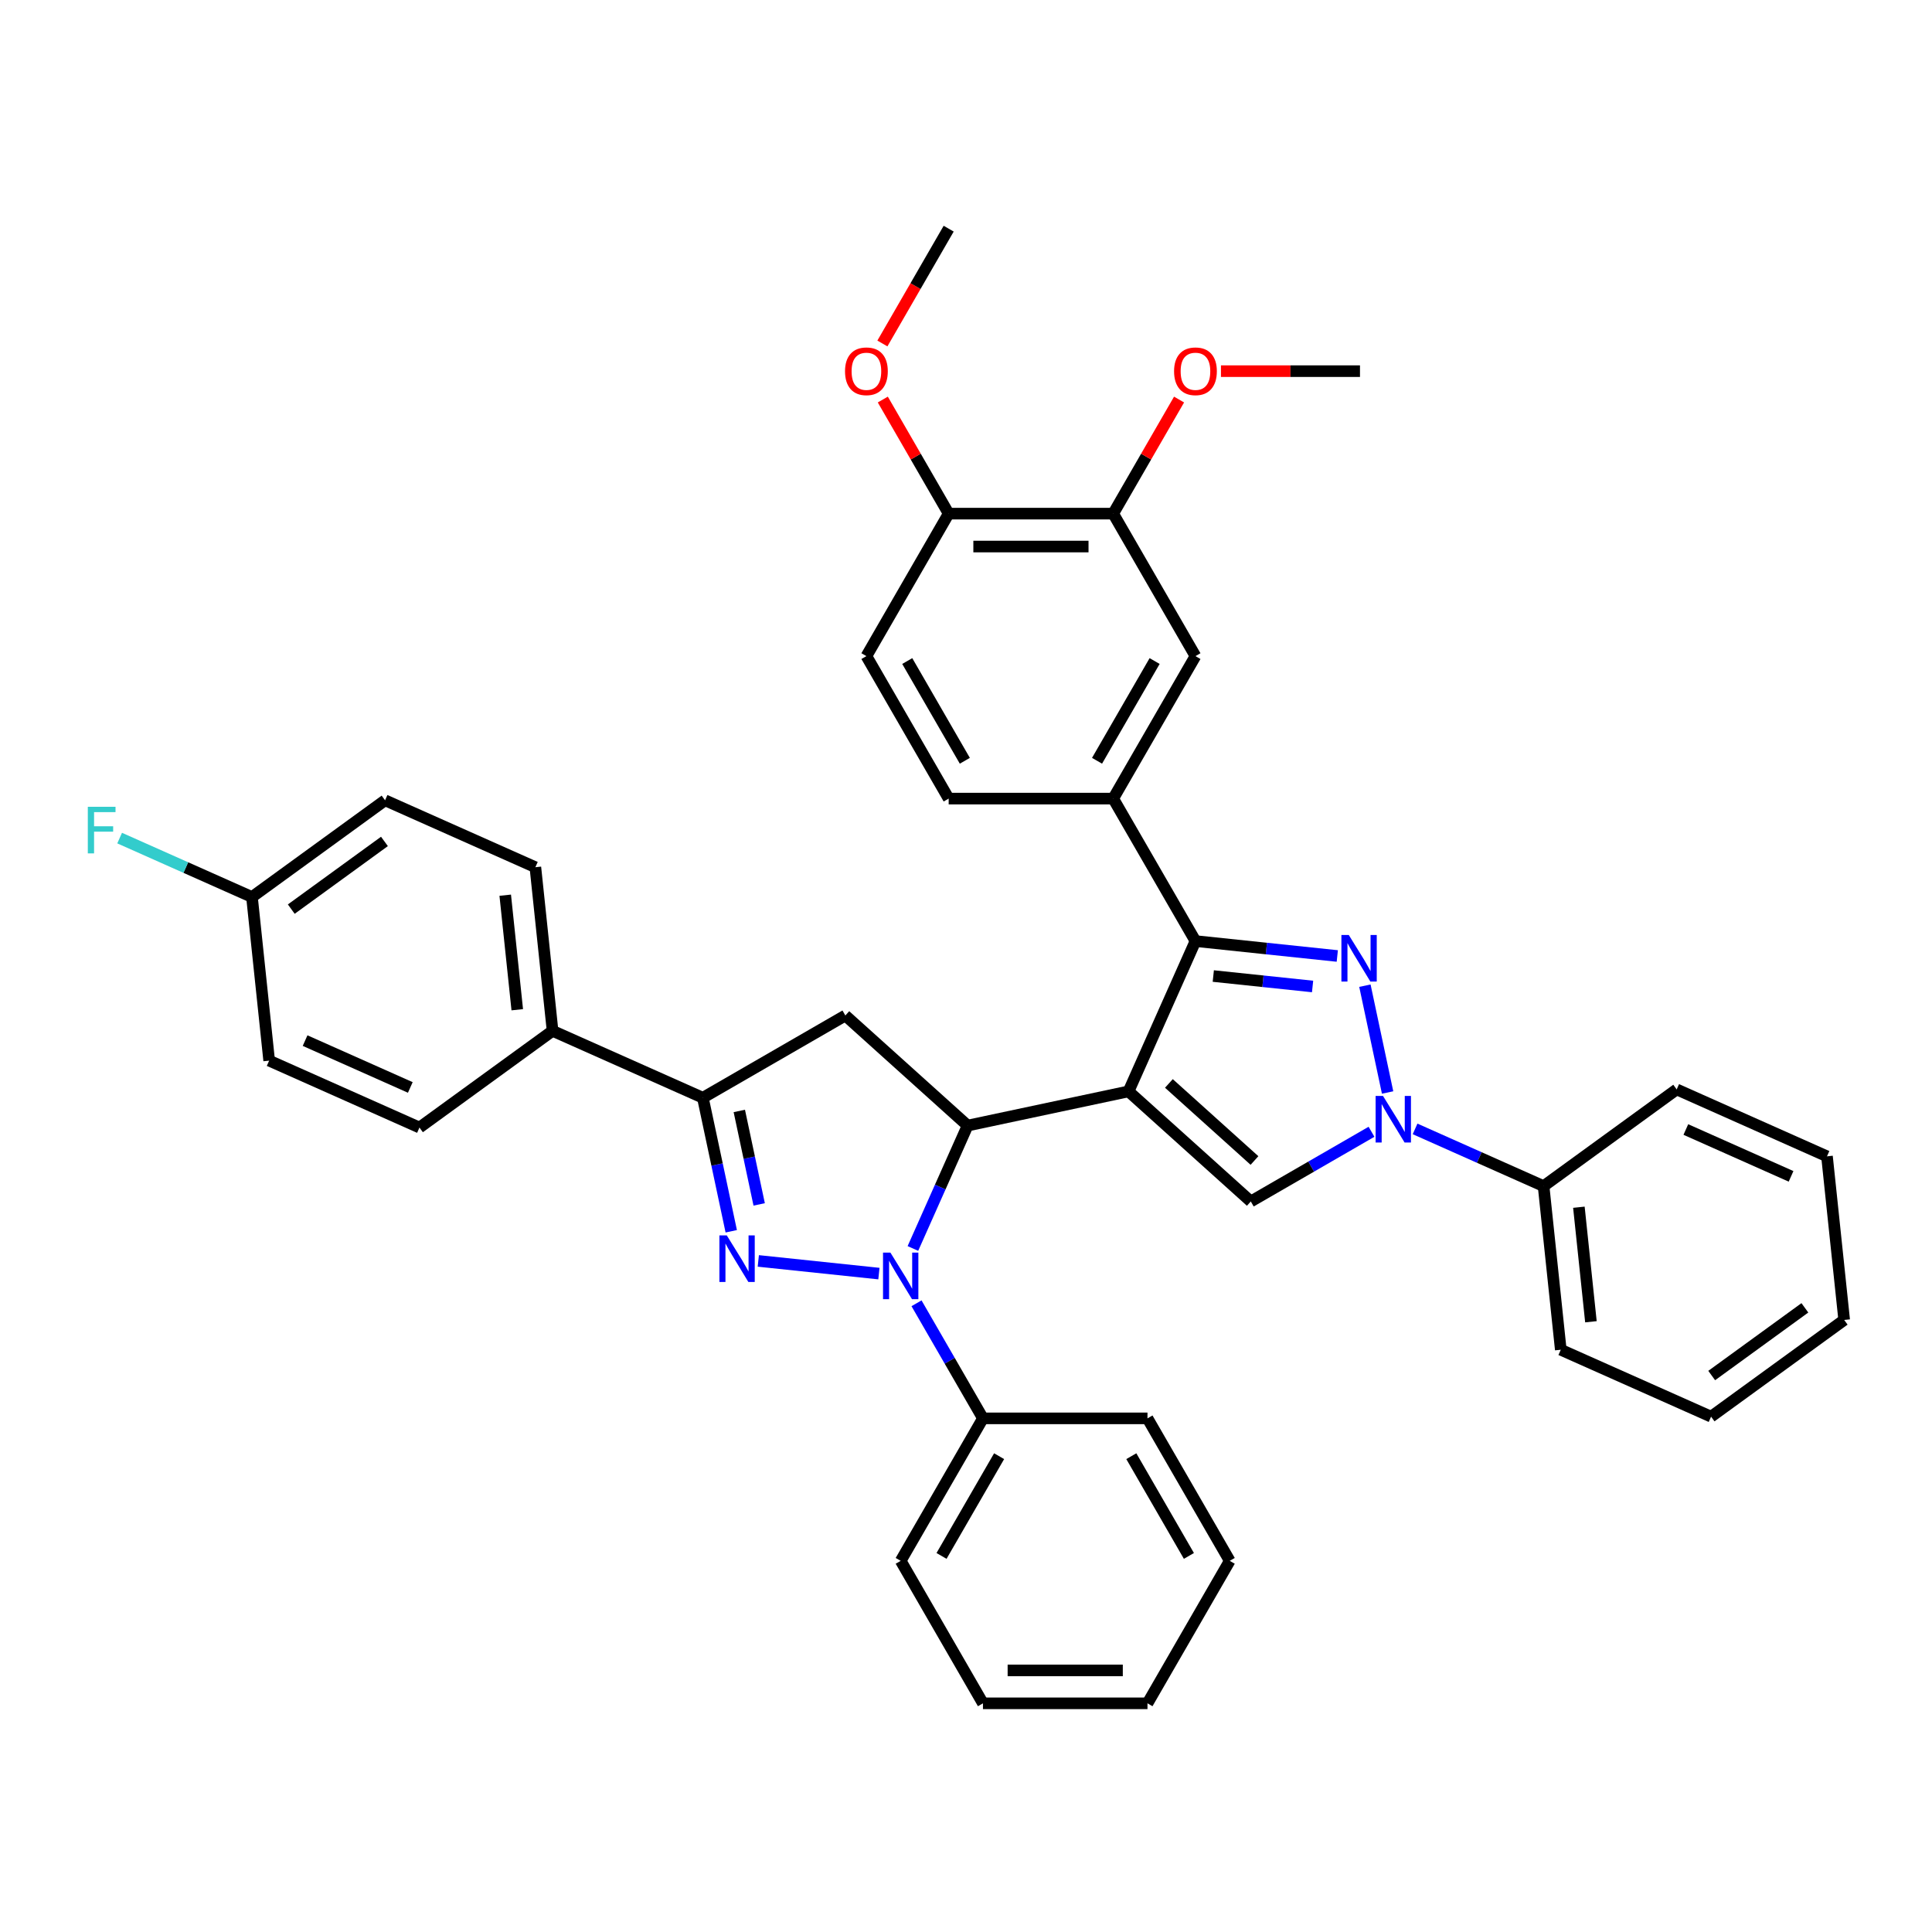 <?xml version='1.0' encoding='iso-8859-1'?>
<svg version='1.1' baseProfile='full'
              xmlns='http://www.w3.org/2000/svg'
                      xmlns:rdkit='http://www.rdkit.org/xml'
                      xmlns:xlink='http://www.w3.org/1999/xlink'
                  xml:space='preserve'
width='1000px' height='1000px' viewBox='0 0 1000 1000'>
<!-- END OF HEADER -->
<rect style='opacity:1.0;fill:#FFFFFF;stroke:none' width='1000' height='1000' x='0' y='0'> </rect>
<path class='bond-3' d='M 584.13,564.895 L 500.834,582.6' style='fill:none;fill-rule:evenodd;stroke:#000000;stroke-width:6px;stroke-linecap:butt;stroke-linejoin:miter;stroke-opacity:1' />
<path class='bond-4' d='M 584.13,564.895 L 618.767,487.101' style='fill:none;fill-rule:evenodd;stroke:#000000;stroke-width:6px;stroke-linecap:butt;stroke-linejoin:miter;stroke-opacity:1' />
<path class='bond-6' d='M 584.13,564.895 L 647.414,621.876' style='fill:none;fill-rule:evenodd;stroke:#000000;stroke-width:6px;stroke-linecap:butt;stroke-linejoin:miter;stroke-opacity:1' />
<path class='bond-6' d='M 605.019,560.786 L 649.318,600.672' style='fill:none;fill-rule:evenodd;stroke:#000000;stroke-width:6px;stroke-linecap:butt;stroke-linejoin:miter;stroke-opacity:1' />
<path class='bond-0' d='M 472.515,646.208 L 486.675,614.404' style='fill:none;fill-rule:evenodd;stroke:#0000FF;stroke-width:6px;stroke-linecap:butt;stroke-linejoin:miter;stroke-opacity:1' />
<path class='bond-0' d='M 486.675,614.404 L 500.834,582.6' style='fill:none;fill-rule:evenodd;stroke:#000000;stroke-width:6px;stroke-linecap:butt;stroke-linejoin:miter;stroke-opacity:1' />
<path class='bond-2' d='M 454.923,659.21 L 392.499,652.649' style='fill:none;fill-rule:evenodd;stroke:#0000FF;stroke-width:6px;stroke-linecap:butt;stroke-linejoin:miter;stroke-opacity:1' />
<path class='bond-13' d='M 474.389,674.582 L 491.583,704.362' style='fill:none;fill-rule:evenodd;stroke:#0000FF;stroke-width:6px;stroke-linecap:butt;stroke-linejoin:miter;stroke-opacity:1' />
<path class='bond-13' d='M 491.583,704.362 L 508.776,734.143' style='fill:none;fill-rule:evenodd;stroke:#000000;stroke-width:6px;stroke-linecap:butt;stroke-linejoin:miter;stroke-opacity:1' />
<path class='bond-1' d='M 692.182,494.817 L 655.474,490.959' style='fill:none;fill-rule:evenodd;stroke:#0000FF;stroke-width:6px;stroke-linecap:butt;stroke-linejoin:miter;stroke-opacity:1' />
<path class='bond-1' d='M 655.474,490.959 L 618.767,487.101' style='fill:none;fill-rule:evenodd;stroke:#000000;stroke-width:6px;stroke-linecap:butt;stroke-linejoin:miter;stroke-opacity:1' />
<path class='bond-1' d='M 679.389,510.598 L 653.694,507.897' style='fill:none;fill-rule:evenodd;stroke:#0000FF;stroke-width:6px;stroke-linecap:butt;stroke-linejoin:miter;stroke-opacity:1' />
<path class='bond-1' d='M 653.694,507.897 L 627.999,505.196' style='fill:none;fill-rule:evenodd;stroke:#000000;stroke-width:6px;stroke-linecap:butt;stroke-linejoin:miter;stroke-opacity:1' />
<path class='bond-38' d='M 706.472,510.189 L 718.223,565.473' style='fill:none;fill-rule:evenodd;stroke:#0000FF;stroke-width:6px;stroke-linecap:butt;stroke-linejoin:miter;stroke-opacity:1' />
<path class='bond-39' d='M 378.492,637.307 L 371.148,602.752' style='fill:none;fill-rule:evenodd;stroke:#0000FF;stroke-width:6px;stroke-linecap:butt;stroke-linejoin:miter;stroke-opacity:1' />
<path class='bond-39' d='M 371.148,602.752 L 363.803,568.198' style='fill:none;fill-rule:evenodd;stroke:#000000;stroke-width:6px;stroke-linecap:butt;stroke-linejoin:miter;stroke-opacity:1' />
<path class='bond-39' d='M 392.948,623.399 L 387.807,599.211' style='fill:none;fill-rule:evenodd;stroke:#0000FF;stroke-width:6px;stroke-linecap:butt;stroke-linejoin:miter;stroke-opacity:1' />
<path class='bond-39' d='M 387.807,599.211 L 382.665,575.023' style='fill:none;fill-rule:evenodd;stroke:#000000;stroke-width:6px;stroke-linecap:butt;stroke-linejoin:miter;stroke-opacity:1' />
<path class='bond-8' d='M 500.834,582.6 L 437.551,525.619' style='fill:none;fill-rule:evenodd;stroke:#000000;stroke-width:6px;stroke-linecap:butt;stroke-linejoin:miter;stroke-opacity:1' />
<path class='bond-9' d='M 618.767,487.101 L 576.188,413.353' style='fill:none;fill-rule:evenodd;stroke:#000000;stroke-width:6px;stroke-linecap:butt;stroke-linejoin:miter;stroke-opacity:1' />
<path class='bond-5' d='M 709.887,585.807 L 678.651,603.842' style='fill:none;fill-rule:evenodd;stroke:#0000FF;stroke-width:6px;stroke-linecap:butt;stroke-linejoin:miter;stroke-opacity:1' />
<path class='bond-5' d='M 678.651,603.842 L 647.414,621.876' style='fill:none;fill-rule:evenodd;stroke:#000000;stroke-width:6px;stroke-linecap:butt;stroke-linejoin:miter;stroke-opacity:1' />
<path class='bond-14' d='M 732.437,584.318 L 765.697,599.126' style='fill:none;fill-rule:evenodd;stroke:#0000FF;stroke-width:6px;stroke-linecap:butt;stroke-linejoin:miter;stroke-opacity:1' />
<path class='bond-14' d='M 765.697,599.126 L 798.956,613.934' style='fill:none;fill-rule:evenodd;stroke:#000000;stroke-width:6px;stroke-linecap:butt;stroke-linejoin:miter;stroke-opacity:1' />
<path class='bond-7' d='M 363.803,568.198 L 437.551,525.619' style='fill:none;fill-rule:evenodd;stroke:#000000;stroke-width:6px;stroke-linecap:butt;stroke-linejoin:miter;stroke-opacity:1' />
<path class='bond-12' d='M 363.803,568.198 L 286.008,533.561' style='fill:none;fill-rule:evenodd;stroke:#000000;stroke-width:6px;stroke-linecap:butt;stroke-linejoin:miter;stroke-opacity:1' />
<path class='bond-10' d='M 576.188,413.353 L 618.767,339.605' style='fill:none;fill-rule:evenodd;stroke:#000000;stroke-width:6px;stroke-linecap:butt;stroke-linejoin:miter;stroke-opacity:1' />
<path class='bond-10' d='M 567.825,393.775 L 597.63,342.152' style='fill:none;fill-rule:evenodd;stroke:#000000;stroke-width:6px;stroke-linecap:butt;stroke-linejoin:miter;stroke-opacity:1' />
<path class='bond-16' d='M 576.188,413.353 L 491.032,413.353' style='fill:none;fill-rule:evenodd;stroke:#000000;stroke-width:6px;stroke-linecap:butt;stroke-linejoin:miter;stroke-opacity:1' />
<path class='bond-11' d='M 618.767,339.605 L 576.188,265.857' style='fill:none;fill-rule:evenodd;stroke:#000000;stroke-width:6px;stroke-linecap:butt;stroke-linejoin:miter;stroke-opacity:1' />
<path class='bond-21' d='M 576.188,265.857 L 593.234,236.332' style='fill:none;fill-rule:evenodd;stroke:#000000;stroke-width:6px;stroke-linecap:butt;stroke-linejoin:miter;stroke-opacity:1' />
<path class='bond-21' d='M 593.234,236.332 L 610.281,206.807' style='fill:none;fill-rule:evenodd;stroke:#FF0000;stroke-width:6px;stroke-linecap:butt;stroke-linejoin:miter;stroke-opacity:1' />
<path class='bond-40' d='M 576.188,265.857 L 491.032,265.857' style='fill:none;fill-rule:evenodd;stroke:#000000;stroke-width:6px;stroke-linecap:butt;stroke-linejoin:miter;stroke-opacity:1' />
<path class='bond-40' d='M 563.415,282.889 L 503.805,282.889' style='fill:none;fill-rule:evenodd;stroke:#000000;stroke-width:6px;stroke-linecap:butt;stroke-linejoin:miter;stroke-opacity:1' />
<path class='bond-18' d='M 286.008,533.561 L 277.107,448.871' style='fill:none;fill-rule:evenodd;stroke:#000000;stroke-width:6px;stroke-linecap:butt;stroke-linejoin:miter;stroke-opacity:1' />
<path class='bond-18' d='M 267.735,522.638 L 261.504,463.355' style='fill:none;fill-rule:evenodd;stroke:#000000;stroke-width:6px;stroke-linecap:butt;stroke-linejoin:miter;stroke-opacity:1' />
<path class='bond-19' d='M 286.008,533.561 L 217.115,583.615' style='fill:none;fill-rule:evenodd;stroke:#000000;stroke-width:6px;stroke-linecap:butt;stroke-linejoin:miter;stroke-opacity:1' />
<path class='bond-26' d='M 508.776,734.143 L 466.198,807.891' style='fill:none;fill-rule:evenodd;stroke:#000000;stroke-width:6px;stroke-linecap:butt;stroke-linejoin:miter;stroke-opacity:1' />
<path class='bond-26' d='M 517.139,753.721 L 487.334,805.344' style='fill:none;fill-rule:evenodd;stroke:#000000;stroke-width:6px;stroke-linecap:butt;stroke-linejoin:miter;stroke-opacity:1' />
<path class='bond-27' d='M 508.776,734.143 L 593.933,734.143' style='fill:none;fill-rule:evenodd;stroke:#000000;stroke-width:6px;stroke-linecap:butt;stroke-linejoin:miter;stroke-opacity:1' />
<path class='bond-28' d='M 798.956,613.934 L 807.858,698.624' style='fill:none;fill-rule:evenodd;stroke:#000000;stroke-width:6px;stroke-linecap:butt;stroke-linejoin:miter;stroke-opacity:1' />
<path class='bond-28' d='M 817.23,624.858 L 823.461,684.141' style='fill:none;fill-rule:evenodd;stroke:#000000;stroke-width:6px;stroke-linecap:butt;stroke-linejoin:miter;stroke-opacity:1' />
<path class='bond-29' d='M 798.956,613.934 L 867.85,563.88' style='fill:none;fill-rule:evenodd;stroke:#000000;stroke-width:6px;stroke-linecap:butt;stroke-linejoin:miter;stroke-opacity:1' />
<path class='bond-15' d='M 491.032,265.857 L 448.453,339.605' style='fill:none;fill-rule:evenodd;stroke:#000000;stroke-width:6px;stroke-linecap:butt;stroke-linejoin:miter;stroke-opacity:1' />
<path class='bond-25' d='M 491.032,265.857 L 473.985,236.332' style='fill:none;fill-rule:evenodd;stroke:#000000;stroke-width:6px;stroke-linecap:butt;stroke-linejoin:miter;stroke-opacity:1' />
<path class='bond-25' d='M 473.985,236.332 L 456.939,206.807' style='fill:none;fill-rule:evenodd;stroke:#FF0000;stroke-width:6px;stroke-linecap:butt;stroke-linejoin:miter;stroke-opacity:1' />
<path class='bond-17' d='M 491.032,413.353 L 448.453,339.605' style='fill:none;fill-rule:evenodd;stroke:#000000;stroke-width:6px;stroke-linecap:butt;stroke-linejoin:miter;stroke-opacity:1' />
<path class='bond-17' d='M 499.394,393.775 L 469.59,342.152' style='fill:none;fill-rule:evenodd;stroke:#000000;stroke-width:6px;stroke-linecap:butt;stroke-linejoin:miter;stroke-opacity:1' />
<path class='bond-22' d='M 277.107,448.871 L 199.312,414.235' style='fill:none;fill-rule:evenodd;stroke:#000000;stroke-width:6px;stroke-linecap:butt;stroke-linejoin:miter;stroke-opacity:1' />
<path class='bond-23' d='M 217.115,583.615 L 139.321,548.979' style='fill:none;fill-rule:evenodd;stroke:#000000;stroke-width:6px;stroke-linecap:butt;stroke-linejoin:miter;stroke-opacity:1' />
<path class='bond-23' d='M 212.373,562.861 L 157.917,538.616' style='fill:none;fill-rule:evenodd;stroke:#000000;stroke-width:6px;stroke-linecap:butt;stroke-linejoin:miter;stroke-opacity:1' />
<path class='bond-20' d='M 130.419,464.289 L 139.321,548.979' style='fill:none;fill-rule:evenodd;stroke:#000000;stroke-width:6px;stroke-linecap:butt;stroke-linejoin:miter;stroke-opacity:1' />
<path class='bond-24' d='M 130.419,464.289 L 96.172,449.041' style='fill:none;fill-rule:evenodd;stroke:#000000;stroke-width:6px;stroke-linecap:butt;stroke-linejoin:miter;stroke-opacity:1' />
<path class='bond-24' d='M 96.172,449.041 L 61.924,433.793' style='fill:none;fill-rule:evenodd;stroke:#33CCCC;stroke-width:6px;stroke-linecap:butt;stroke-linejoin:miter;stroke-opacity:1' />
<path class='bond-42' d='M 130.419,464.289 L 199.312,414.235' style='fill:none;fill-rule:evenodd;stroke:#000000;stroke-width:6px;stroke-linecap:butt;stroke-linejoin:miter;stroke-opacity:1' />
<path class='bond-42' d='M 150.764,470.559 L 198.989,435.522' style='fill:none;fill-rule:evenodd;stroke:#000000;stroke-width:6px;stroke-linecap:butt;stroke-linejoin:miter;stroke-opacity:1' />
<path class='bond-30' d='M 631.966,192.109 L 667.945,192.109' style='fill:none;fill-rule:evenodd;stroke:#FF0000;stroke-width:6px;stroke-linecap:butt;stroke-linejoin:miter;stroke-opacity:1' />
<path class='bond-30' d='M 667.945,192.109 L 703.923,192.109' style='fill:none;fill-rule:evenodd;stroke:#000000;stroke-width:6px;stroke-linecap:butt;stroke-linejoin:miter;stroke-opacity:1' />
<path class='bond-31' d='M 456.723,177.786 L 473.877,148.074' style='fill:none;fill-rule:evenodd;stroke:#FF0000;stroke-width:6px;stroke-linecap:butt;stroke-linejoin:miter;stroke-opacity:1' />
<path class='bond-31' d='M 473.877,148.074 L 491.032,118.361' style='fill:none;fill-rule:evenodd;stroke:#000000;stroke-width:6px;stroke-linecap:butt;stroke-linejoin:miter;stroke-opacity:1' />
<path class='bond-35' d='M 466.198,807.891 L 508.776,881.639' style='fill:none;fill-rule:evenodd;stroke:#000000;stroke-width:6px;stroke-linecap:butt;stroke-linejoin:miter;stroke-opacity:1' />
<path class='bond-34' d='M 593.933,734.143 L 636.511,807.891' style='fill:none;fill-rule:evenodd;stroke:#000000;stroke-width:6px;stroke-linecap:butt;stroke-linejoin:miter;stroke-opacity:1' />
<path class='bond-34' d='M 585.57,753.721 L 615.375,805.344' style='fill:none;fill-rule:evenodd;stroke:#000000;stroke-width:6px;stroke-linecap:butt;stroke-linejoin:miter;stroke-opacity:1' />
<path class='bond-33' d='M 807.858,698.624 L 885.652,733.261' style='fill:none;fill-rule:evenodd;stroke:#000000;stroke-width:6px;stroke-linecap:butt;stroke-linejoin:miter;stroke-opacity:1' />
<path class='bond-32' d='M 867.85,563.88 L 945.644,598.517' style='fill:none;fill-rule:evenodd;stroke:#000000;stroke-width:6px;stroke-linecap:butt;stroke-linejoin:miter;stroke-opacity:1' />
<path class='bond-32' d='M 872.592,584.635 L 927.048,608.88' style='fill:none;fill-rule:evenodd;stroke:#000000;stroke-width:6px;stroke-linecap:butt;stroke-linejoin:miter;stroke-opacity:1' />
<path class='bond-37' d='M 945.644,598.517 L 954.545,683.207' style='fill:none;fill-rule:evenodd;stroke:#000000;stroke-width:6px;stroke-linecap:butt;stroke-linejoin:miter;stroke-opacity:1' />
<path class='bond-41' d='M 885.652,733.261 L 954.545,683.207' style='fill:none;fill-rule:evenodd;stroke:#000000;stroke-width:6px;stroke-linecap:butt;stroke-linejoin:miter;stroke-opacity:1' />
<path class='bond-41' d='M 885.975,711.974 L 934.201,676.936' style='fill:none;fill-rule:evenodd;stroke:#000000;stroke-width:6px;stroke-linecap:butt;stroke-linejoin:miter;stroke-opacity:1' />
<path class='bond-36' d='M 636.511,807.891 L 593.933,881.639' style='fill:none;fill-rule:evenodd;stroke:#000000;stroke-width:6px;stroke-linecap:butt;stroke-linejoin:miter;stroke-opacity:1' />
<path class='bond-43' d='M 508.776,881.639 L 593.933,881.639' style='fill:none;fill-rule:evenodd;stroke:#000000;stroke-width:6px;stroke-linecap:butt;stroke-linejoin:miter;stroke-opacity:1' />
<path class='bond-43' d='M 521.55,864.607 L 581.16,864.607' style='fill:none;fill-rule:evenodd;stroke:#000000;stroke-width:6px;stroke-linecap:butt;stroke-linejoin:miter;stroke-opacity:1' />
<path  class='atom-1' d='M 460.867 648.337
L 468.77 661.11
Q 469.553 662.371, 470.814 664.653
Q 472.074 666.935, 472.142 667.071
L 472.142 648.337
L 475.344 648.337
L 475.344 672.453
L 472.04 672.453
L 463.558 658.487
Q 462.57 656.852, 461.514 654.979
Q 460.493 653.106, 460.186 652.526
L 460.186 672.453
L 457.052 672.453
L 457.052 648.337
L 460.867 648.337
' fill='#0000FF'/>
<path  class='atom-2' d='M 698.126 483.944
L 706.029 496.717
Q 706.812 497.978, 708.072 500.26
Q 709.333 502.542, 709.401 502.678
L 709.401 483.944
L 712.603 483.944
L 712.603 508.06
L 709.299 508.06
L 700.817 494.095
Q 699.829 492.46, 698.773 490.586
Q 697.751 488.713, 697.445 488.134
L 697.445 508.06
L 694.311 508.06
L 694.311 483.944
L 698.126 483.944
' fill='#0000FF'/>
<path  class='atom-3' d='M 376.177 639.435
L 384.08 652.209
Q 384.863 653.469, 386.123 655.751
Q 387.384 658.034, 387.452 658.17
L 387.452 639.435
L 390.654 639.435
L 390.654 663.552
L 387.35 663.552
L 378.868 649.586
Q 377.88 647.951, 376.824 646.078
Q 375.802 644.204, 375.496 643.625
L 375.496 663.552
L 372.362 663.552
L 372.362 639.435
L 376.177 639.435
' fill='#0000FF'/>
<path  class='atom-6' d='M 715.831 567.24
L 723.734 580.013
Q 724.517 581.274, 725.777 583.556
Q 727.038 585.838, 727.106 585.974
L 727.106 567.24
L 730.308 567.24
L 730.308 591.356
L 727.004 591.356
L 718.522 577.39
Q 717.534 575.755, 716.478 573.882
Q 715.456 572.009, 715.15 571.429
L 715.15 591.356
L 712.016 591.356
L 712.016 567.24
L 715.831 567.24
' fill='#0000FF'/>
<path  class='atom-22' d='M 607.696 192.177
Q 607.696 186.387, 610.558 183.151
Q 613.419 179.915, 618.767 179.915
Q 624.114 179.915, 626.976 183.151
Q 629.837 186.387, 629.837 192.177
Q 629.837 198.036, 626.942 201.374
Q 624.046 204.678, 618.767 204.678
Q 613.453 204.678, 610.558 201.374
Q 607.696 198.07, 607.696 192.177
M 618.767 201.953
Q 622.445 201.953, 624.421 199.501
Q 626.431 197.014, 626.431 192.177
Q 626.431 187.443, 624.421 185.058
Q 622.445 182.64, 618.767 182.64
Q 615.088 182.64, 613.078 185.024
Q 611.103 187.409, 611.103 192.177
Q 611.103 197.048, 613.078 199.501
Q 615.088 201.953, 618.767 201.953
' fill='#FF0000'/>
<path  class='atom-25' d='M 45.455 417.594
L 59.795 417.594
L 59.795 420.353
L 48.691 420.353
L 48.691 427.677
L 58.569 427.677
L 58.569 430.47
L 48.691 430.47
L 48.691 441.711
L 45.455 441.711
L 45.455 417.594
' fill='#33CCCC'/>
<path  class='atom-26' d='M 437.383 192.177
Q 437.383 186.387, 440.244 183.151
Q 443.105 179.915, 448.453 179.915
Q 453.801 179.915, 456.662 183.151
Q 459.524 186.387, 459.524 192.177
Q 459.524 198.036, 456.628 201.374
Q 453.733 204.678, 448.453 204.678
Q 443.139 204.678, 440.244 201.374
Q 437.383 198.07, 437.383 192.177
M 448.453 201.953
Q 452.132 201.953, 454.108 199.501
Q 456.117 197.014, 456.117 192.177
Q 456.117 187.443, 454.108 185.058
Q 452.132 182.64, 448.453 182.64
Q 444.774 182.64, 442.765 185.024
Q 440.789 187.409, 440.789 192.177
Q 440.789 197.048, 442.765 199.501
Q 444.774 201.953, 448.453 201.953
' fill='#FF0000'/>
</svg>
